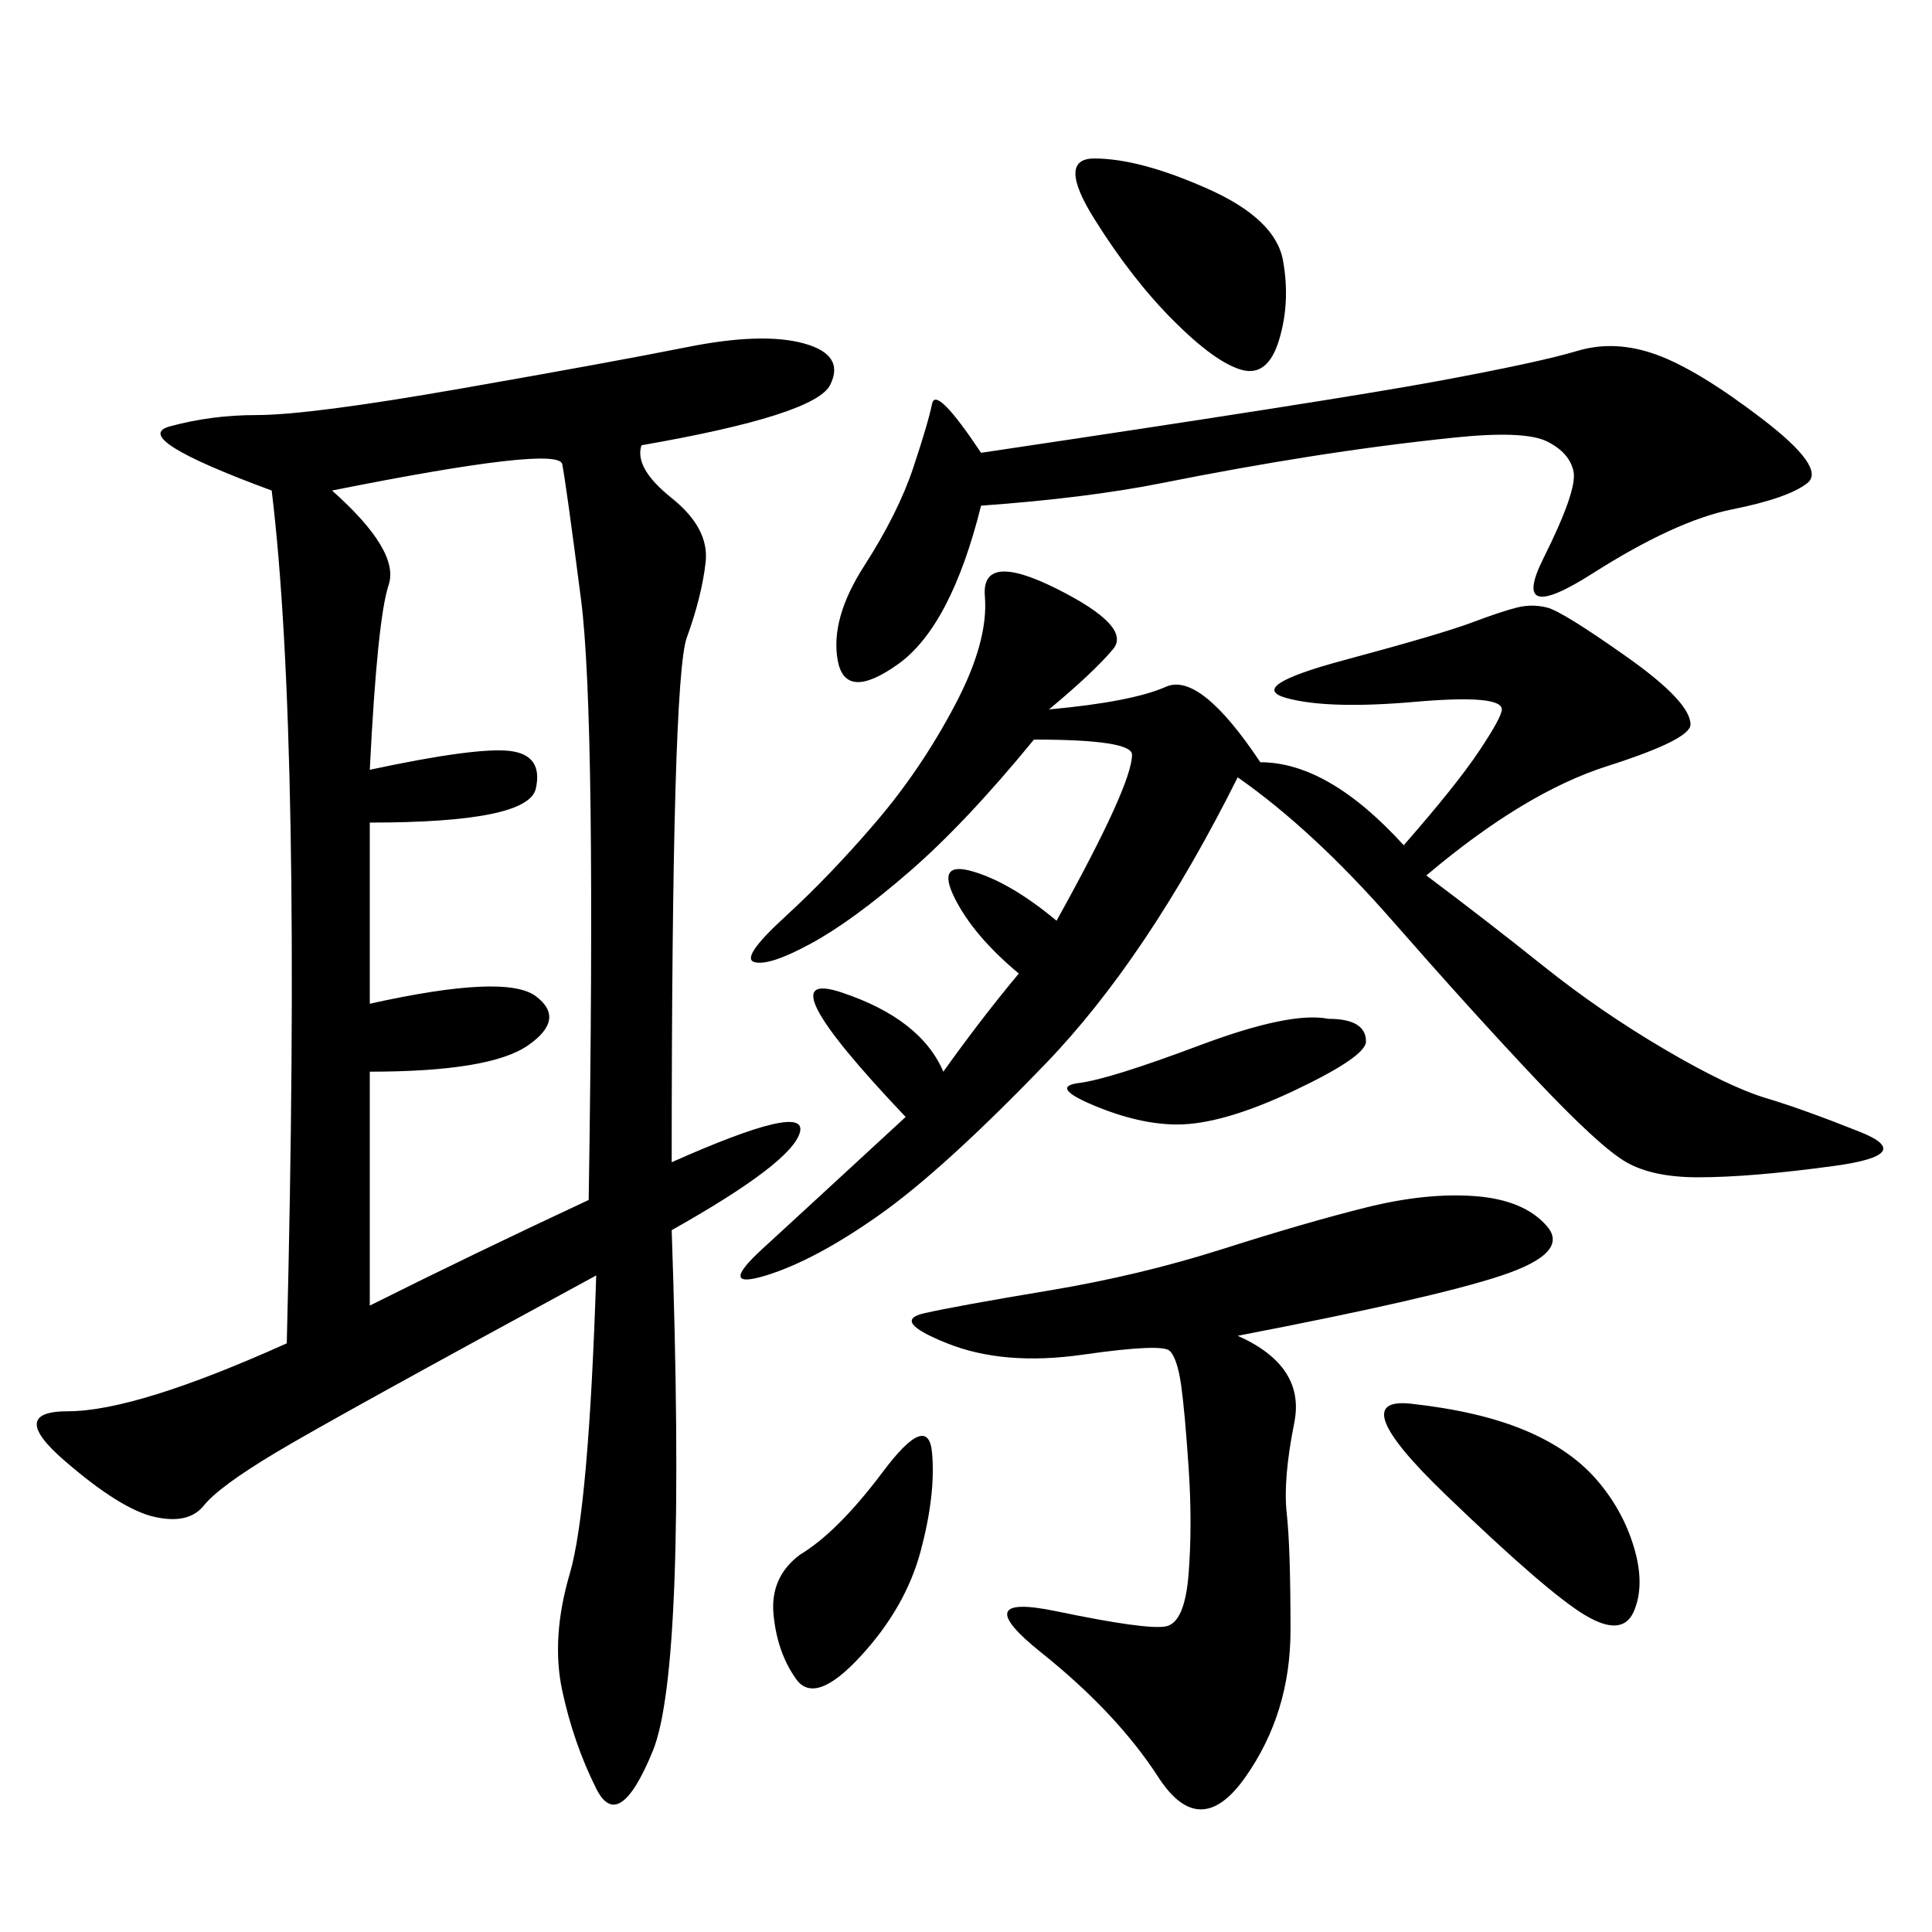 <svg xmlns="http://www.w3.org/2000/svg" xmlns:xlink="http://www.w3.org/1999/xlink" width="300" height="300"><path d="M99.61 69.14Q98.44 72.66 104.30 77.34Q110.16 82.03 109.57 87.30Q108.98 92.58 106.64 99.02Q104.30 105.47 104.30 180.47L104.30 180.47Q125.39 171.09 124.22 175.78Q123.05 180.47 104.30 191.02L104.30 191.02Q106.64 258.98 101.37 271.88Q96.09 284.77 92.58 277.73Q89.06 270.70 87.30 262.50Q85.55 254.30 88.48 244.34Q91.41 234.38 92.58 198.05L92.58 198.05Q51.56 220.31 42.77 225.59Q33.98 230.86 31.64 233.79Q29.30 236.72 24.02 235.55Q18.75 234.38 9.96 226.76Q1.17 219.14 10.55 219.14L10.55 219.14Q21.09 219.14 44.53 208.59L44.53 208.59Q46.88 114.84 42.19 76.17L42.19 76.17Q19.92 67.97 26.37 66.21Q32.81 64.45 39.84 64.45L39.84 64.45Q48.05 64.45 71.48 60.35Q94.92 56.25 106.64 53.91Q118.36 51.56 124.80 53.32Q131.25 55.08 128.91 59.77Q126.56 64.45 99.61 69.14L99.61 69.14ZM221.48 135.94Q230.86 142.97 239.65 150Q248.44 157.03 258.40 162.89Q268.36 168.75 274.22 170.51Q280.08 172.27 288.87 175.78Q297.66 179.30 284.77 181.05Q271.88 182.81 263.67 182.81L263.67 182.81Q256.64 182.81 252.54 180.47Q248.44 178.13 238.48 167.58Q228.52 157.03 216.21 142.97Q203.91 128.91 192.19 120.70L192.19 120.70Q178.13 148.83 162.30 165.23Q146.48 181.64 136.52 188.67Q126.56 195.70 118.95 198.05Q111.33 200.39 118.36 193.95Q125.39 187.50 140.63 173.44L140.63 173.44Q118.36 150 130.66 154.10Q142.97 158.20 146.48 166.41L146.48 166.41Q152.34 158.20 158.20 151.17L158.20 151.17Q151.17 145.31 148.24 139.45Q145.31 133.59 151.17 135.35Q157.03 137.11 164.06 142.97L164.06 142.97Q169.92 132.42 172.85 125.98Q175.78 119.53 175.78 117.19L175.78 117.19Q175.78 114.84 160.55 114.84L160.55 114.84Q150 127.73 141.21 135.35Q132.42 142.97 125.98 146.48Q119.53 150 117.19 149.41Q114.84 148.83 121.88 142.38Q128.91 135.94 135.94 127.73Q142.97 119.53 148.24 109.57Q153.52 99.61 152.93 92.58Q152.34 85.55 164.06 91.41Q175.78 97.27 172.85 100.78Q169.92 104.30 162.89 110.16L162.89 110.16Q175.78 108.98 181.05 106.64Q186.33 104.30 195.70 118.36L195.70 118.36Q206.25 118.36 217.97 131.25L217.97 131.25Q226.17 121.88 229.69 116.60Q233.20 111.33 233.20 110.16L233.20 110.16Q233.20 107.81 219.73 108.98Q206.25 110.16 199.80 108.40Q193.36 106.64 208.59 102.54Q223.83 98.44 228.52 96.68Q233.20 94.92 235.55 94.34Q237.89 93.75 240.23 94.34Q242.58 94.92 252.54 101.95Q262.50 108.98 262.50 112.50L262.50 112.50Q262.50 114.84 249.61 118.95Q236.72 123.05 221.48 135.94L221.48 135.94ZM51.56 76.17Q62.11 85.55 60.35 90.82Q58.59 96.09 57.42 119.53L57.42 119.53Q73.83 116.02 79.10 116.60Q84.38 117.19 83.20 122.46Q82.03 127.73 57.42 127.73L57.42 127.73L57.42 155.86Q78.52 151.17 83.20 154.69Q87.89 158.20 82.03 162.30Q76.17 166.41 57.42 166.41L57.42 166.41L57.42 202.73Q73.83 194.53 91.41 186.33L91.41 186.33Q92.58 111.33 90.23 93.16Q87.89 75 87.30 72.07Q86.72 69.14 51.56 76.17L51.56 76.17ZM192.19 207.42Q202.73 212.11 200.98 220.90Q199.22 229.69 199.80 234.96Q200.39 240.23 200.39 253.13L200.39 253.13Q200.39 266.02 193.36 275.98Q186.33 285.94 179.88 275.98Q173.44 266.02 161.72 256.64Q150 247.27 164.06 250.20Q178.13 253.13 181.05 252.54Q183.98 251.95 184.57 244.34Q185.16 236.72 184.57 227.93Q183.98 219.14 183.40 215.04Q182.81 210.94 181.64 209.77Q180.47 208.59 168.16 210.35Q155.86 212.11 147.07 208.59Q138.28 205.08 143.55 203.91Q148.83 202.73 162.89 200.39Q176.95 198.05 189.84 193.95Q202.73 189.84 212.11 187.50Q221.48 185.16 229.10 185.74Q236.72 186.33 240.23 190.43Q243.75 194.53 233.20 198.05Q222.66 201.56 192.19 207.42L192.19 207.42ZM152.34 78.52Q147.66 97.27 139.45 103.13Q131.25 108.98 130.08 102.54Q128.91 96.09 134.18 87.89Q139.45 79.69 141.80 72.66Q144.14 65.63 144.73 62.70Q145.31 59.77 152.34 70.31L152.34 70.31Q207.42 62.11 223.24 59.18Q239.06 56.25 244.92 54.49Q250.78 52.73 257.23 55.08Q263.67 57.42 273.63 65.04Q283.59 72.66 280.66 75Q277.73 77.34 268.95 79.10Q260.16 80.86 247.27 89.06Q234.38 97.27 239.65 86.72Q244.92 76.17 244.34 73.24Q243.75 70.31 240.23 68.55Q236.72 66.80 225.59 67.97Q214.45 69.14 203.32 70.90Q192.19 72.66 180.47 75Q168.75 77.34 152.34 78.52L152.34 78.52ZM219.14 217.97Q229.69 219.14 236.72 222.07Q243.75 225 247.85 229.69Q251.95 234.38 253.71 240.23Q255.47 246.09 253.71 250.20Q251.95 254.30 246.09 250.78Q240.23 247.27 224.41 232.03Q208.59 216.80 219.14 217.97L219.14 217.97ZM169.92 24.61Q176.95 24.61 187.50 29.30Q198.05 33.98 199.22 40.43Q200.39 46.88 198.63 52.73Q196.88 58.59 192.77 57.42Q188.67 56.25 182.23 49.80Q175.78 43.36 169.92 33.98Q164.06 24.61 169.92 24.61L169.92 24.61ZM124.22 241.41Q130.08 237.89 137.11 228.52Q144.14 219.14 144.73 225.59Q145.31 232.03 142.97 240.82Q140.63 249.61 133.59 257.23Q126.56 264.84 123.63 260.74Q120.70 256.64 120.12 250.78Q119.53 244.92 124.22 241.41L124.22 241.41ZM206.25 158.20Q212.11 158.20 212.11 161.72L212.11 161.72Q212.11 164.06 200.98 169.34Q189.84 174.61 182.81 174.61L182.81 174.61Q176.95 174.61 169.92 171.68Q162.89 168.75 167.58 168.16Q172.27 167.58 186.33 162.30Q200.39 157.03 206.25 158.20L206.25 158.20Z"/></svg>

